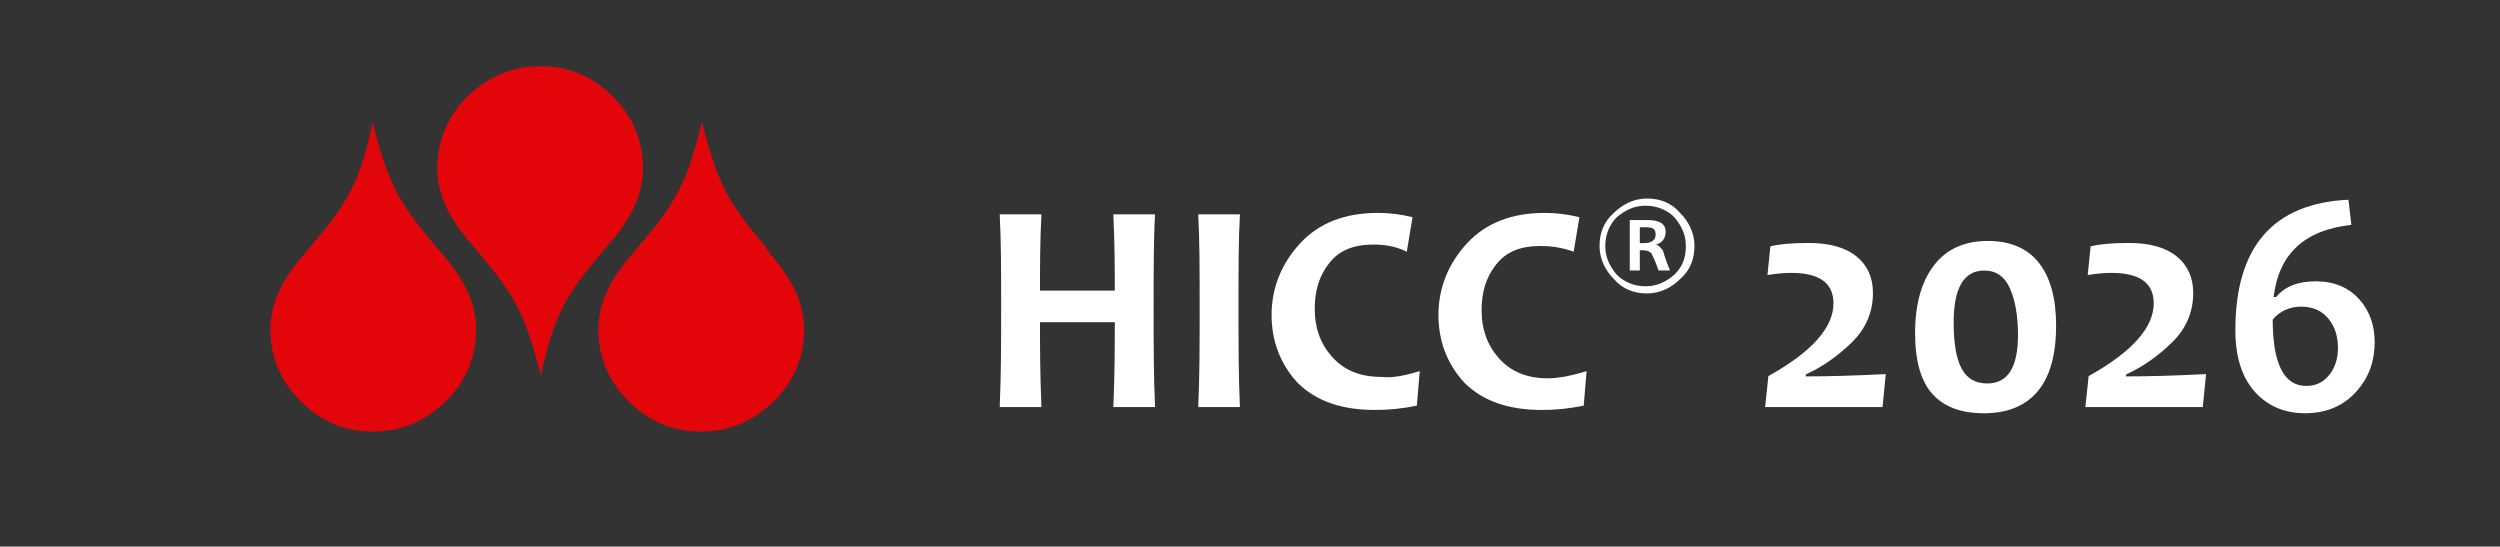 <?xml version="1.0" encoding="UTF-8"?>
<svg id="a" data-name="Layer 1" xmlns="http://www.w3.org/2000/svg" width="61.313mm" height="13.406mm" viewBox="0 0 173.8 38">
  <rect x="0" y="0" width="173.8" height="38" fill="#333333" stroke="none"/>
  <path d="M24.4,13.2c-.6,1.2-1.5,2.4-2.7,3.8l-.5.6c-1.6,1.8-2.4,3.5-2.4,5.3,0,1.9.7,3.6,2.1,5s3.1,2.1,5,2.1c2,0,3.6-.7,5.1-2.1,1.4-1.4,2.1-3.1,2.1-5,0-1.8-.8-3.5-2.4-5.3l-.5-.6c-1.2-1.4-2.1-2.6-2.7-3.8s-1.1-2.7-1.6-4.7c-.4,2-.9,3.6-1.5,4.7h0Z" style="fill: #e2060b;"/>
  <path d="M39.1,21.4c.6-1.2,1.5-2.4,2.7-3.8l.5-.6c1.6-1.8,2.4-3.5,2.4-5.3,0-1.9-.7-3.6-2.1-5-1.4-1.4-3.1-2.1-5-2.1-2,0-3.6.7-5.1,2.1-1.4,1.4-2.1,3.1-2.1,5,0,1.8.8,3.5,2.4,5.3l.5.6c1.2,1.4,2.1,2.6,2.7,3.8.6,1.2,1.1,2.7,1.6,4.7.4-1.9.9-3.5,1.5-4.7h0Z" style="fill: #e2060b;"/>
  <path d="M47.2,13.2c-.6,1.2-1.5,2.4-2.7,3.8l-.5.6c-1.6,1.8-2.4,3.5-2.4,5.3,0,1.9.7,3.6,2.1,5,1.4,1.4,3.1,2.1,5,2.1,2,0,3.6-.7,5.1-2.1,1.4-1.4,2.1-3.1,2.1-5,0-1.8-.8-3.5-2.4-5.3l-.4-.6c-1.2-1.4-2.1-2.6-2.7-3.8-.6-1.2-1.1-2.7-1.6-4.7-.5,2-1,3.6-1.6,4.7h0Z" style="fill: #e2060b;"/>
  <g style="isolation: isolate;">
    <path d="M80.3,28.3h-2.9c.1-2.3.1-4.2.1-5.9h-5.2c0,1.5,0,3.5.1,5.9h-2.9c.1-2.3.1-4.6.1-7s0-4.5-.1-6.4h2.9c-.1,1.9-.1,3.7-.1,5.3h5.2c0-1.4,0-3.2-.1-5.3h2.9c-.1,1.7-.1,3.9-.1,6.4,0,2.6,0,4.9.1,7Z" style="fill: #fff;"/>
    <path d="M86.2,28.3h-2.9c.1-2.1.1-4.4.1-7,0-2.5,0-4.6-.1-6.4h2.9c-.1,1.7-.1,3.8-.1,6.4s0,4.9.1,7Z" style="fill: #fff;"/>
    <path d="M98.7,25.8l-.2,2.4c-1,.2-1.9.3-2.9.3-2.3,0-4.1-.6-5.4-1.9-1.2-1.3-1.8-2.9-1.8-4.7,0-1.9.7-3.6,2-5s3.1-2.1,5.4-2.1c.8,0,1.6.1,2.4.3l-.4,2.4c-.8-.4-1.6-.5-2.3-.5-1.4,0-2.4.4-3.1,1.3s-1,1.9-1,3.2.4,2.4,1.2,3.3c.8.9,1.9,1.4,3.4,1.4.8.1,1.7-.1,2.7-.4Z" style="fill: #fff;"/>
    <path d="M110.3,25.8l-.2,2.4c-1,.2-1.9.3-2.9.3-2.3,0-4.1-.6-5.4-1.9-1.2-1.3-1.8-2.9-1.8-4.7,0-1.9.7-3.6,2-5s3.1-2.1,5.4-2.1c.8,0,1.6.1,2.4.3l-.4,2.4c-.8-.3-1.6-.4-2.3-.4-1.4,0-2.4.4-3.1,1.3s-1,1.9-1,3.2.4,2.4,1.2,3.3c.8.9,1.9,1.4,3.4,1.4.8,0,1.7-.2,2.7-.5Z" style="fill: #fff;"/>
  </g>
  <g style="isolation: isolate;">
    <path d="M117.8,17.1c0,.9-.3,1.7-1,2.3-.6.6-1.4,1-2.3,1s-1.7-.3-2.3-1c-.6-.6-1-1.4-1-2.3s.3-1.7,1-2.3c.6-.6,1.4-1,2.3-1s1.7.3,2.3,1c.6.6,1,1.4,1,2.3ZM117.2,17.1c0-.8-.3-1.4-.8-2-.5-.5-1.2-.8-2-.8s-1.4.3-2,.8c-.5.5-.8,1.2-.8,2s.3,1.4.8,2c.5.5,1.2.8,2,.8s1.4-.3,2-.8c.6-.6.8-1.2.8-2ZM116.1,18.8h-.8c-.2-.6-.4-1-.5-1.2-.1-.1-.3-.2-.5-.2h-.3v1.4h-.7v-3.5h1.3c.8,0,1.2.3,1.2.8,0,.4-.2.8-.7.9h0c.2,0,.3.2.5.4.1.3.2.7.5,1.4ZM115.1,16.3c0-.4-.2-.5-.7-.5h-.4v1.1h.3c.5,0,.8-.2.8-.6Z" style="fill: #fff;"/>
  </g>
  <g id="b" data-name="Layer-1">
    <g style="isolation: isolate;">
      <path d="M131.099,26.005l-.225,2.295h-8.162l.226-2.155c3.017-1.681,4.525-3.368,4.525-5.062,0-1.408-.976-2.112-2.928-2.112-.521,0-1.076.05-1.662.15l.204-1.995c.622-.157,1.505-.236,2.648-.236,1.459,0,2.57.311,3.336.933.765.622,1.147,1.469,1.147,2.541,0,1.345-.499,2.499-1.496,3.464-.998.966-2.054,1.698-3.169,2.199v.14c1.58,0,3.432-.054,5.555-.161Z" style="fill: #fff;"/>
      <path d="M142.94,22.626c0,2.045-.429,3.573-1.287,4.585-.857,1.012-2.102,1.518-3.731,1.518-1.581,0-2.772-.444-3.577-1.335s-1.207-2.304-1.207-4.241c0-1.995.435-3.561,1.304-4.697.868-1.137,2.118-1.706,3.748-1.706,1.565,0,2.749.506,3.55,1.518s1.201,2.464,1.201,4.359ZM140.291,23.302c0-1.309-.183-2.385-.548-3.228-.364-.843-.965-1.266-1.802-1.266-1.415,0-2.123,1.208-2.123,3.625,0,1.437.184,2.5.553,3.19.368.69.963,1.035,1.785,1.035,1.423,0,2.135-1.119,2.135-3.357Z" style="fill: #fff;"/>
      <path d="M153.363,26.005l-.225,2.295h-8.162l.226-2.155c3.017-1.681,4.525-3.368,4.525-5.062,0-1.408-.976-2.112-2.928-2.112-.521,0-1.076.05-1.662.15l.204-1.995c.622-.157,1.505-.236,2.648-.236,1.459,0,2.57.311,3.336.933.765.622,1.147,1.469,1.147,2.541,0,1.345-.499,2.499-1.496,3.464-.998.966-2.054,1.698-3.169,2.199v.14c1.58,0,3.432-.054,5.555-.161Z" style="fill: #fff;"/>
      <path d="M165.086,23.805c0,1.309-.407,2.428-1.223,3.357-.907,1.044-2.112,1.565-3.614,1.565-1.344,0-2.452-.435-3.324-1.309-1.016-1.022-1.523-2.509-1.523-4.461,0-5.798,2.621-8.823,7.861-9.073l.204,1.748c-3.253.35-5.055,2.023-5.405,5.019h.172c.593-.729,1.512-1.094,2.756-1.094,1.302,0,2.327.436,3.078,1.309.68.786,1.019,1.766,1.019,2.938ZM162.534,24.181c0-.779-.204-1.434-.611-1.963-.465-.601-1.112-.9-1.941-.9-.801,0-1.463.296-1.984.89,0,3.082.779,4.622,2.338,4.622.68,0,1.227-.274,1.642-.825.371-.501.558-1.108.558-1.823Z" style="fill: #fff;"/>
    </g>
  </g>
</svg>